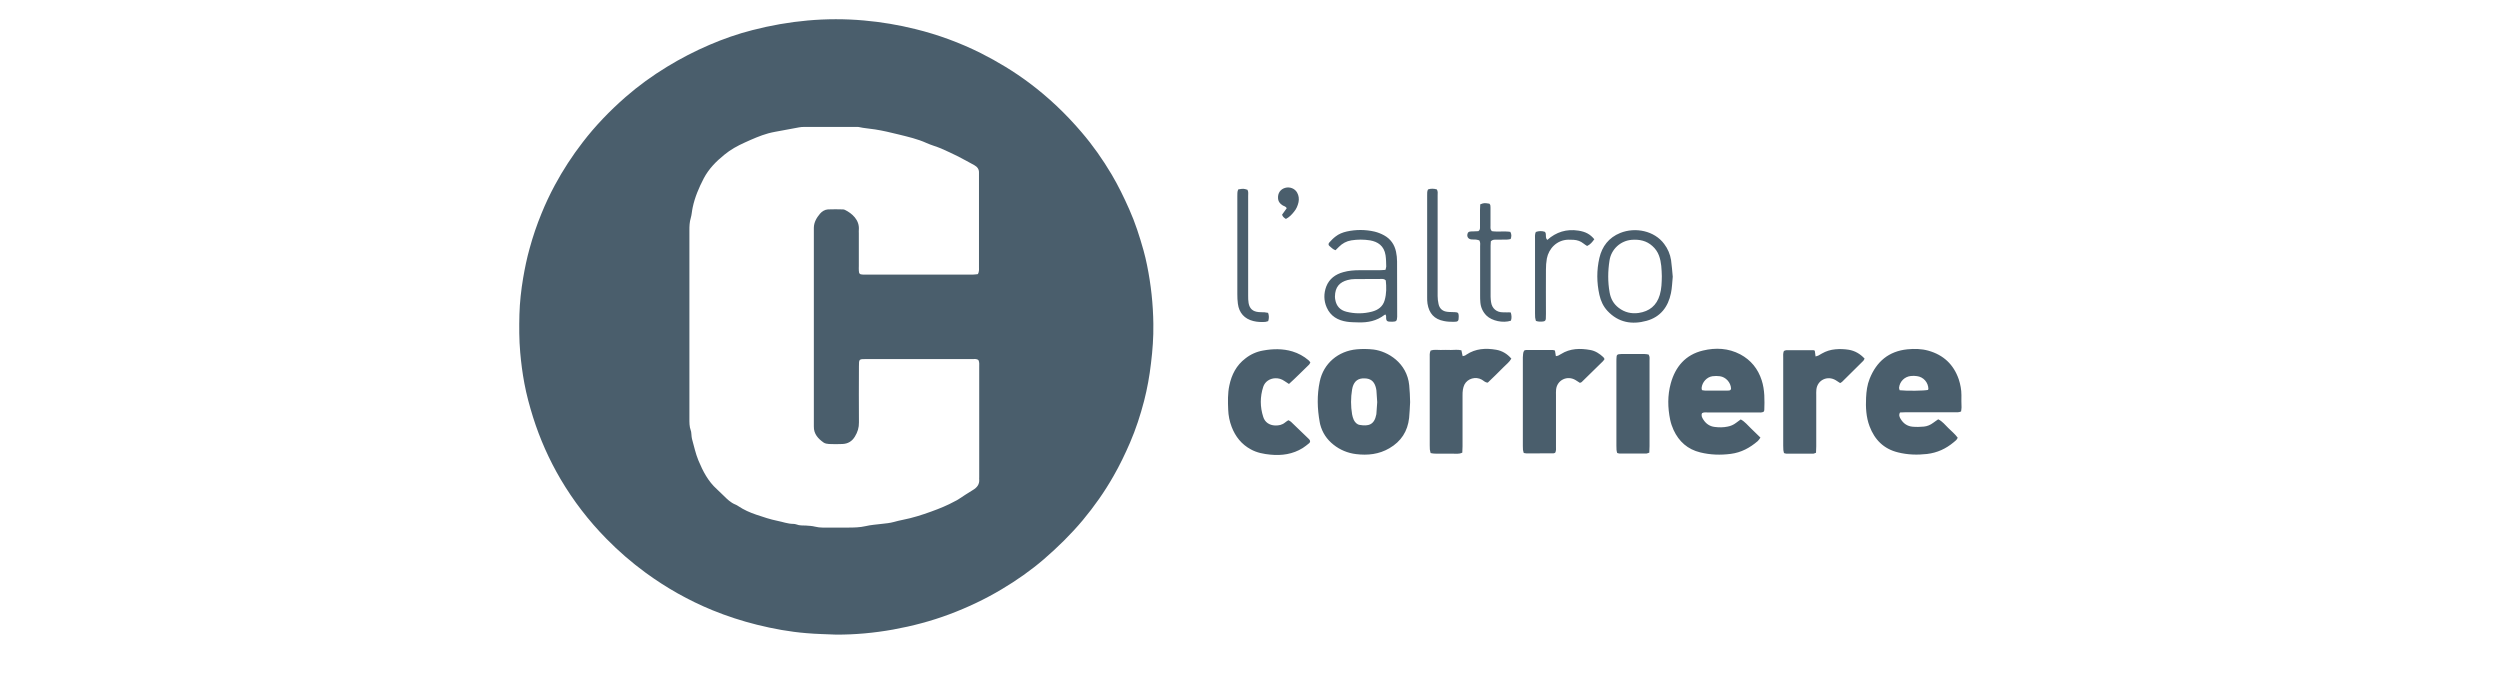<svg width="130" height="35" viewBox="0 0 130 35" fill="none" xmlns="http://www.w3.org/2000/svg">
<path d="M68.139 18.846C68.11 18.893 68.098 18.94 68.063 18.969C67.723 19.296 67.389 19.64 67.026 19.966C66.938 19.908 66.861 19.856 66.785 19.809C66.647 19.711 66.48 19.661 66.31 19.669C66.029 19.68 65.777 19.844 65.689 20.112C65.519 20.631 65.519 21.157 65.689 21.682C65.777 21.962 66.011 22.113 66.305 22.125C66.498 22.131 66.674 22.096 66.826 21.968C66.873 21.927 66.932 21.892 66.996 21.851C67.043 21.88 67.096 21.898 67.131 21.933C67.436 22.224 67.735 22.516 68.04 22.808C68.051 22.819 68.069 22.831 68.081 22.849C68.139 22.919 68.145 22.988 68.075 23.047C67.969 23.134 67.858 23.222 67.741 23.298C67.225 23.619 66.656 23.7 66.064 23.642C65.707 23.607 65.361 23.543 65.044 23.368C64.558 23.105 64.242 22.703 64.048 22.201C63.938 21.914 63.876 21.61 63.866 21.303C63.849 20.883 63.837 20.462 63.925 20.048C64.042 19.482 64.294 18.992 64.763 18.637C65.029 18.426 65.343 18.286 65.677 18.228C66.187 18.135 66.703 18.123 67.207 18.275C67.512 18.368 67.793 18.52 68.04 18.73C68.069 18.747 68.098 18.794 68.139 18.846ZM79.258 18.228C79.293 18.216 79.329 18.199 79.364 18.199H80.741C80.776 18.199 80.811 18.216 80.858 18.228C80.876 18.322 80.888 18.409 80.905 18.52C80.952 18.508 80.993 18.508 81.028 18.491C81.081 18.467 81.128 18.438 81.175 18.409C81.65 18.111 82.171 18.106 82.693 18.199C82.957 18.245 83.179 18.391 83.373 18.572C83.396 18.596 83.414 18.631 83.437 18.671C83.408 18.712 83.384 18.753 83.349 18.788C82.985 19.151 82.618 19.511 82.247 19.867C82.23 19.885 82.201 19.891 82.154 19.908C82.083 19.862 82.007 19.809 81.925 19.762C81.497 19.506 80.969 19.762 80.917 20.252C80.905 20.352 80.911 20.456 80.911 20.562V23.216C80.911 23.327 80.928 23.438 80.87 23.543C80.841 23.555 80.811 23.572 80.788 23.572C80.319 23.578 79.85 23.578 79.381 23.578C79.334 23.578 79.293 23.56 79.235 23.555C79.223 23.496 79.2 23.444 79.194 23.391C79.188 23.327 79.188 23.263 79.188 23.193V18.578C79.206 18.467 79.182 18.345 79.258 18.228ZM75.993 18.216C76.017 18.322 76.034 18.409 76.058 18.52C76.105 18.508 76.146 18.502 76.187 18.485C76.21 18.473 76.234 18.455 76.257 18.438C76.732 18.123 77.259 18.094 77.799 18.187C78.109 18.24 78.373 18.397 78.59 18.648C78.49 18.829 78.326 18.946 78.191 19.086C78.056 19.227 77.917 19.365 77.775 19.5C77.634 19.634 77.494 19.768 77.365 19.896C77.218 19.891 77.148 19.792 77.048 19.739C76.732 19.564 76.316 19.681 76.152 19.996C76.111 20.078 76.087 20.171 76.07 20.264C76.052 20.363 76.052 20.468 76.052 20.573V23.204C76.052 23.315 76.046 23.426 76.04 23.537C75.853 23.63 75.677 23.584 75.501 23.59C75.313 23.595 75.126 23.595 74.938 23.59C74.763 23.584 74.581 23.607 74.393 23.56C74.382 23.496 74.358 23.438 74.352 23.374C74.346 23.298 74.346 23.222 74.346 23.152V18.619C74.346 18.491 74.329 18.356 74.393 18.228C74.563 18.169 74.745 18.199 74.915 18.199C75.093 18.193 75.271 18.193 75.448 18.199C75.636 18.193 75.818 18.175 75.993 18.216ZM94.369 18.234C94.38 18.339 94.392 18.426 94.41 18.537C94.468 18.52 94.509 18.508 94.55 18.491C94.615 18.455 94.679 18.415 94.744 18.38C94.956 18.259 95.192 18.185 95.435 18.164C95.668 18.142 95.902 18.15 96.133 18.187C96.455 18.24 96.725 18.397 96.959 18.648C96.93 18.695 96.918 18.741 96.883 18.771C96.52 19.132 96.151 19.494 95.787 19.856C95.763 19.879 95.722 19.896 95.688 19.92C95.605 19.867 95.529 19.815 95.453 19.768C95.019 19.512 94.498 19.768 94.451 20.264C94.439 20.363 94.445 20.468 94.445 20.573V23.204C94.445 23.315 94.439 23.426 94.433 23.543C94.374 23.56 94.334 23.59 94.293 23.59C93.823 23.595 93.355 23.59 92.886 23.59C92.85 23.59 92.815 23.572 92.768 23.56C92.757 23.508 92.739 23.455 92.734 23.403C92.727 23.327 92.727 23.251 92.727 23.181V18.619C92.727 18.496 92.71 18.373 92.763 18.251C92.798 18.239 92.845 18.21 92.886 18.21H94.263C94.287 18.199 94.31 18.216 94.369 18.234ZM85.729 18.438C85.799 18.549 85.776 18.654 85.776 18.753V23.199C85.776 23.309 85.77 23.42 85.764 23.537C85.706 23.554 85.665 23.578 85.618 23.584H84.211C84.176 23.584 84.141 23.566 84.094 23.555C84.082 23.502 84.059 23.449 84.059 23.397C84.053 23.321 84.053 23.245 84.053 23.175V18.812C84.053 18.718 84.053 18.625 84.064 18.532C84.07 18.467 84.111 18.433 84.17 18.421C84.217 18.415 84.264 18.409 84.311 18.409H85.518C85.6 18.409 85.671 18.426 85.729 18.438ZM78.561 16.25C78.608 16.413 78.614 16.548 78.567 16.676C78.156 16.81 77.582 16.688 77.3 16.413C77.112 16.229 76.997 15.982 76.978 15.719C76.966 15.597 76.966 15.48 76.966 15.358V12.814C76.966 12.715 76.99 12.61 76.925 12.499C76.873 12.487 76.814 12.464 76.749 12.458C76.673 12.452 76.597 12.458 76.527 12.452C76.333 12.441 76.245 12.277 76.333 12.102C76.343 12.087 76.356 12.074 76.371 12.064C76.386 12.054 76.403 12.047 76.421 12.044C76.486 12.032 76.55 12.032 76.615 12.032C76.708 12.026 76.802 12.026 76.873 12.021C76.966 11.962 76.96 11.88 76.96 11.81V10.918C76.96 10.819 76.966 10.714 76.972 10.626C77.171 10.55 77.177 10.55 77.447 10.591C77.511 10.65 77.506 10.725 77.506 10.796V11.746C77.506 11.84 77.488 11.933 77.576 12.021C77.887 12.067 78.215 12.009 78.537 12.056C78.608 12.184 78.602 12.301 78.555 12.429C78.49 12.441 78.432 12.458 78.367 12.458C78.18 12.464 77.992 12.458 77.804 12.464C77.711 12.464 77.617 12.452 77.523 12.546C77.516 12.621 77.512 12.697 77.511 12.773V15.428C77.511 15.521 77.523 15.614 77.535 15.708C77.582 16.052 77.834 16.233 78.121 16.239C78.203 16.239 78.291 16.239 78.373 16.244C78.432 16.233 78.49 16.244 78.561 16.25ZM64.388 9.85C64.652 9.804 64.663 9.804 64.868 9.868C64.927 9.973 64.904 10.084 64.904 10.195V15.369C64.904 15.498 64.904 15.632 64.927 15.76C64.98 16.052 65.144 16.198 65.443 16.227C65.543 16.239 65.648 16.233 65.754 16.239C65.818 16.244 65.877 16.256 65.941 16.268C65.994 16.413 65.994 16.548 65.947 16.699C65.894 16.711 65.841 16.735 65.789 16.74C65.584 16.752 65.379 16.746 65.173 16.694C64.716 16.583 64.429 16.268 64.37 15.795C64.347 15.632 64.341 15.463 64.341 15.293V10.206C64.347 10.084 64.329 9.973 64.388 9.85ZM82.904 12.441C82.798 12.586 82.699 12.715 82.529 12.791C82.464 12.75 82.4 12.709 82.341 12.662C82.189 12.54 82.019 12.482 81.825 12.47C81.732 12.464 81.638 12.464 81.544 12.464C80.952 12.482 80.536 12.925 80.436 13.444C80.403 13.637 80.387 13.832 80.389 14.027C80.383 14.792 80.389 15.556 80.389 16.32C80.389 16.402 80.389 16.489 80.383 16.571C80.377 16.665 80.337 16.705 80.243 16.717C80.12 16.729 80.002 16.735 79.868 16.688C79.856 16.629 79.832 16.571 79.827 16.507C79.821 16.431 79.821 16.355 79.821 16.285V12.452C79.821 12.324 79.803 12.19 79.862 12.062C80.026 12.003 80.19 12.003 80.337 12.056C80.442 12.184 80.325 12.347 80.46 12.476C80.923 12.062 81.462 11.898 82.072 11.992C82.458 12.05 82.693 12.184 82.904 12.441ZM74.258 9.85C74.411 9.798 74.563 9.804 74.716 9.85C74.78 9.955 74.757 10.06 74.757 10.16V15.393C74.757 15.533 74.774 15.673 74.804 15.807C74.856 16.058 75.026 16.192 75.272 16.215C75.401 16.233 75.536 16.221 75.665 16.233C75.812 16.239 75.847 16.274 75.853 16.419V16.478C75.853 16.699 75.818 16.735 75.589 16.735C75.419 16.735 75.249 16.729 75.085 16.694C74.587 16.6 74.311 16.303 74.229 15.784C74.212 15.673 74.212 15.562 74.212 15.451V10.16C74.217 10.055 74.2 9.95 74.258 9.85ZM66.867 11.385C66.762 11.32 66.697 11.262 66.668 11.163C66.75 11.052 66.832 10.941 66.908 10.83C66.861 10.725 66.767 10.725 66.697 10.679C66.551 10.591 66.463 10.469 66.457 10.294C66.445 10.037 66.586 9.839 66.826 9.769C67.072 9.699 67.336 9.804 67.453 10.02C67.535 10.171 67.559 10.335 67.524 10.51C67.483 10.696 67.412 10.866 67.289 11.011C67.172 11.157 67.049 11.292 66.867 11.385ZM59.974 16.845C59.962 15.818 59.852 14.795 59.646 13.788C59.595 13.531 59.534 13.277 59.464 13.024C59.259 12.295 59.031 11.577 58.72 10.883C58.444 10.259 58.145 9.646 57.8 9.063C57.343 8.293 56.827 7.558 56.241 6.875C55.426 5.918 54.517 5.055 53.509 4.302C52.718 3.713 51.88 3.205 51.001 2.762C49.919 2.222 48.781 1.803 47.607 1.514C46.725 1.294 45.828 1.144 44.922 1.064C42.959 0.889 41.025 1.076 39.126 1.566C38.364 1.759 37.619 2.021 36.898 2.33C36.133 2.658 35.392 3.04 34.683 3.474C33.921 3.94 33.2 4.46 32.532 5.043C31.711 5.761 30.961 6.537 30.299 7.4C29.756 8.102 29.272 8.848 28.851 9.629C28.594 10.106 28.363 10.597 28.159 11.099C27.914 11.694 27.707 12.304 27.538 12.925C27.397 13.427 27.292 13.94 27.204 14.453C27.098 15.084 27.028 15.713 27.01 16.343C26.993 17.003 26.993 17.668 27.051 18.327C27.098 18.87 27.168 19.406 27.268 19.937C27.379 20.532 27.538 21.116 27.72 21.699C28.074 22.821 28.553 23.899 29.149 24.914C29.814 26.042 30.615 27.084 31.535 28.017C32.164 28.659 32.844 29.248 33.569 29.779C34.647 30.567 35.802 31.22 37.039 31.728C37.793 32.036 38.569 32.289 39.36 32.486C40.21 32.697 41.065 32.854 41.933 32.924C42.449 32.971 42.965 32.976 43.475 33C44.471 33.005 45.462 32.912 46.44 32.737C47.437 32.556 48.416 32.3 49.365 31.944C50.315 31.588 51.229 31.156 52.096 30.637C52.87 30.176 53.603 29.663 54.289 29.073C55.01 28.449 55.69 27.784 56.305 27.049C56.903 26.331 57.442 25.567 57.905 24.75C58.227 24.19 58.503 23.613 58.761 23.018C59.066 22.312 59.3 21.588 59.493 20.847C59.657 20.205 59.776 19.552 59.851 18.893C59.933 18.228 59.986 17.54 59.974 16.845ZM50.584 25.485C50.327 25.637 50.081 25.806 49.828 25.97C49.775 26.005 49.717 26.034 49.658 26.063C49.266 26.279 48.849 26.448 48.427 26.6C47.947 26.775 47.454 26.932 46.945 27.031C46.786 27.061 46.634 27.102 46.482 27.142C46.271 27.201 46.06 27.218 45.849 27.242C45.573 27.276 45.285 27.294 45.016 27.358C44.711 27.428 44.407 27.434 44.096 27.434H42.771C42.642 27.434 42.514 27.417 42.385 27.387C42.232 27.347 42.068 27.341 41.915 27.329C41.745 27.323 41.576 27.335 41.417 27.271C41.365 27.253 41.309 27.243 41.253 27.242C40.966 27.242 40.702 27.137 40.427 27.084C40.052 27.008 39.688 26.886 39.325 26.763C38.997 26.652 38.68 26.512 38.393 26.32C38.346 26.291 38.299 26.256 38.246 26.238C37.994 26.139 37.807 25.952 37.625 25.771C37.514 25.661 37.397 25.55 37.279 25.439C36.822 25.03 36.552 24.505 36.318 23.945C36.166 23.578 36.09 23.199 35.984 22.825C35.968 22.752 35.958 22.678 35.955 22.604C35.943 22.528 35.949 22.452 35.919 22.382C35.843 22.172 35.849 21.962 35.849 21.746V11.974C35.849 11.758 35.855 11.548 35.919 11.338C35.972 11.163 35.978 10.971 36.019 10.79C36.13 10.259 36.342 9.763 36.593 9.279C36.857 8.777 37.238 8.392 37.672 8.042C37.989 7.779 38.352 7.581 38.727 7.412C39.126 7.231 39.53 7.05 39.952 6.933C40.186 6.869 40.427 6.834 40.667 6.787C40.96 6.73 41.253 6.676 41.546 6.624C41.628 6.607 41.716 6.601 41.798 6.601H44.553C44.588 6.601 44.629 6.595 44.664 6.607C44.94 6.671 45.221 6.683 45.497 6.729C45.913 6.793 46.323 6.893 46.728 6.992C47.22 7.114 47.712 7.225 48.175 7.435C48.421 7.546 48.685 7.616 48.937 7.721C49.219 7.843 49.5 7.978 49.776 8.112C50.075 8.264 50.367 8.427 50.666 8.59C50.813 8.672 50.913 8.794 50.907 8.975V13.852C50.907 13.981 50.93 14.115 50.848 14.255C50.772 14.261 50.69 14.278 50.608 14.278H44.87C44.7 14.273 44.665 14.232 44.659 14.057C44.653 13.981 44.659 13.905 44.659 13.835V12.126C44.659 12.067 44.653 12.015 44.659 11.956C44.706 11.431 44.29 11.087 43.944 10.918C43.911 10.9 43.875 10.89 43.838 10.889C43.575 10.883 43.317 10.877 43.053 10.889C42.889 10.9 42.742 10.994 42.642 11.111C42.467 11.32 42.326 11.548 42.32 11.84V22.172C42.309 22.563 42.543 22.814 42.836 23.018C42.907 23.064 43.012 23.082 43.106 23.088C43.34 23.099 43.575 23.099 43.809 23.088C44.091 23.076 44.307 22.948 44.454 22.703C44.594 22.475 44.671 22.236 44.665 21.962C44.659 20.991 44.659 20.021 44.665 19.051C44.665 18.671 44.665 18.671 45.034 18.671H50.55C50.661 18.671 50.778 18.648 50.878 18.724C50.937 18.835 50.919 18.963 50.919 19.08V24.82C50.919 24.856 50.913 24.896 50.919 24.931C50.937 25.182 50.813 25.351 50.584 25.485ZM101.994 20.544C101.994 20.264 101.942 19.99 101.854 19.721C101.584 18.945 101.056 18.455 100.271 18.234C99.913 18.135 99.55 18.129 99.187 18.164C98.214 18.263 97.581 18.8 97.223 19.692C97.094 20.013 97.053 20.34 97.036 20.678C97.012 21.18 97.036 21.688 97.217 22.166C97.481 22.866 97.956 23.345 98.7 23.525C99.192 23.648 99.697 23.665 100.206 23.607C100.74 23.543 101.191 23.333 101.596 22.994C101.672 22.93 101.76 22.872 101.801 22.761C101.66 22.569 101.479 22.423 101.314 22.259C101.15 22.102 101.009 21.909 100.787 21.804C100.699 21.868 100.611 21.921 100.529 21.985C100.382 22.096 100.218 22.166 100.042 22.183C99.849 22.201 99.65 22.207 99.456 22.189C99.187 22.166 98.981 22.026 98.841 21.798C98.776 21.693 98.724 21.588 98.8 21.448C98.899 21.443 99.005 21.437 99.105 21.437H101.631C101.742 21.437 101.853 21.454 101.977 21.396C101.983 21.326 102 21.256 102 21.18C101.992 20.968 101.99 20.756 101.994 20.544ZM100.253 20.276C100.054 20.323 99.163 20.334 98.782 20.293C98.77 20.247 98.747 20.194 98.753 20.148C98.771 19.993 98.843 19.849 98.955 19.741C99.067 19.633 99.213 19.566 99.368 19.552C99.468 19.541 99.573 19.541 99.679 19.558C100.019 19.599 100.271 19.885 100.277 20.229C100.271 20.241 100.259 20.258 100.253 20.276ZM91.608 19.774C91.415 19.179 91.051 18.724 90.494 18.426C89.873 18.1 89.211 18.07 88.554 18.228C87.646 18.444 87.118 19.068 86.878 19.943C86.708 20.568 86.719 21.198 86.849 21.828C86.889 22.014 86.948 22.189 87.025 22.358C87.306 22.965 87.763 23.368 88.413 23.525C88.935 23.654 89.469 23.671 90.002 23.601C90.547 23.531 90.993 23.286 91.403 22.936C91.456 22.889 91.491 22.825 91.543 22.755C91.382 22.593 91.218 22.433 91.051 22.277C90.881 22.119 90.74 21.927 90.518 21.81C90.436 21.874 90.348 21.933 90.272 21.991C90.143 22.09 89.996 22.154 89.838 22.183C89.615 22.23 89.392 22.23 89.164 22.201C88.906 22.172 88.707 22.032 88.572 21.816C88.507 21.717 88.449 21.606 88.507 21.483C88.607 21.425 88.713 21.448 88.818 21.448H91.379C91.491 21.448 91.602 21.466 91.708 21.413C91.719 21.378 91.743 21.355 91.743 21.332C91.76 20.807 91.772 20.282 91.608 19.774ZM89.926 20.305C89.891 20.311 89.85 20.311 89.814 20.311H88.666C88.613 20.311 88.56 20.293 88.502 20.287C88.496 20.241 88.478 20.206 88.484 20.171C88.513 19.873 88.754 19.605 89.047 19.564C89.175 19.547 89.305 19.547 89.433 19.564C89.744 19.605 89.996 19.891 90.014 20.194C90.02 20.247 89.984 20.293 89.926 20.305ZM73.279 20.031C73.162 18.864 72.166 18.269 71.421 18.175C71.133 18.142 70.843 18.139 70.554 18.164C69.587 18.251 68.819 18.899 68.626 19.844C68.479 20.544 68.497 21.25 68.626 21.956C68.631 21.991 68.643 22.026 68.649 22.067C68.76 22.498 68.995 22.849 69.341 23.123C69.677 23.393 70.084 23.562 70.513 23.613C71.122 23.689 71.709 23.624 72.248 23.309C72.858 22.954 73.198 22.428 73.274 21.734C73.303 21.466 73.309 21.198 73.326 20.912C73.322 20.617 73.306 20.324 73.279 20.031ZM71.574 21.495C71.574 21.512 71.568 21.53 71.568 21.553C71.463 22.096 71.158 22.172 70.706 22.096C70.56 22.073 70.46 21.962 70.396 21.834C70.355 21.74 70.326 21.642 70.308 21.542C70.237 21.117 70.237 20.683 70.308 20.258C70.314 20.211 70.325 20.165 70.337 20.124C70.431 19.809 70.63 19.663 70.958 19.675C71.263 19.681 71.445 19.821 71.533 20.112C71.55 20.177 71.568 20.241 71.574 20.305C71.591 20.509 71.603 20.713 71.615 20.912C71.598 21.106 71.584 21.3 71.574 21.495ZM72.647 13.596C72.647 13.427 72.629 13.258 72.594 13.094C72.517 12.721 72.312 12.423 71.972 12.237C71.817 12.152 71.652 12.087 71.48 12.044C71.004 11.934 70.509 11.932 70.032 12.038C69.821 12.085 69.616 12.166 69.446 12.301C69.329 12.388 69.224 12.499 69.124 12.61C69.071 12.668 69.071 12.738 69.124 12.785C69.224 12.867 69.306 12.966 69.446 13.012L69.628 12.832C69.804 12.656 70.015 12.54 70.267 12.499C70.591 12.447 70.922 12.447 71.246 12.499C71.638 12.569 71.972 12.773 72.049 13.275C72.078 13.467 72.078 13.666 72.084 13.858C72.084 13.911 72.061 13.963 72.043 14.034C71.931 14.039 71.832 14.051 71.732 14.051H70.689C70.407 14.051 70.126 14.074 69.857 14.15C69.446 14.261 69.124 14.494 68.966 14.897C68.831 15.259 68.831 15.632 68.989 15.988C69.188 16.443 69.569 16.659 70.038 16.729C70.232 16.758 70.431 16.758 70.624 16.764C71.128 16.781 71.591 16.688 71.996 16.373C72.002 16.367 72.013 16.367 72.049 16.355C72.061 16.396 72.078 16.419 72.078 16.449C72.066 16.723 72.136 16.729 72.377 16.729H72.406C72.611 16.723 72.641 16.694 72.653 16.478V16.396C72.647 15.463 72.653 14.529 72.647 13.596ZM72.002 15.614C71.908 15.947 71.656 16.122 71.345 16.204C70.908 16.319 70.448 16.321 70.009 16.209C69.687 16.128 69.493 15.918 69.435 15.591C69.423 15.536 69.417 15.479 69.417 15.422C69.423 14.92 69.663 14.675 70.068 14.564C70.191 14.529 70.325 14.512 70.454 14.512C70.912 14.506 71.375 14.506 71.832 14.506C71.908 14.506 71.984 14.5 72.061 14.582C72.096 14.92 72.102 15.27 72.002 15.614ZM86.895 13.526C86.848 13.22 86.725 12.932 86.538 12.686C86.028 11.997 85.037 11.799 84.252 12.114C83.66 12.353 83.308 12.808 83.168 13.415C83.021 14.051 83.027 14.693 83.168 15.329C83.238 15.644 83.367 15.929 83.59 16.169C84.158 16.775 84.862 16.892 85.623 16.682C86.344 16.484 86.743 15.959 86.889 15.247C86.948 14.967 86.954 14.675 86.983 14.389C86.954 14.097 86.936 13.812 86.895 13.526ZM86.309 15.334C86.145 15.889 85.77 16.192 85.207 16.274C84.832 16.326 84.481 16.244 84.176 16.011C83.906 15.807 83.76 15.539 83.701 15.212C83.601 14.658 83.607 14.097 83.695 13.543C83.738 13.26 83.876 13 84.087 12.805C84.298 12.61 84.569 12.492 84.856 12.47C85.254 12.441 85.618 12.517 85.922 12.791C86.078 12.927 86.196 13.099 86.268 13.292C86.397 13.643 86.403 14.004 86.415 14.366C86.409 14.693 86.403 15.019 86.309 15.334Z" fill="#4A5E6C"/>
</svg>
